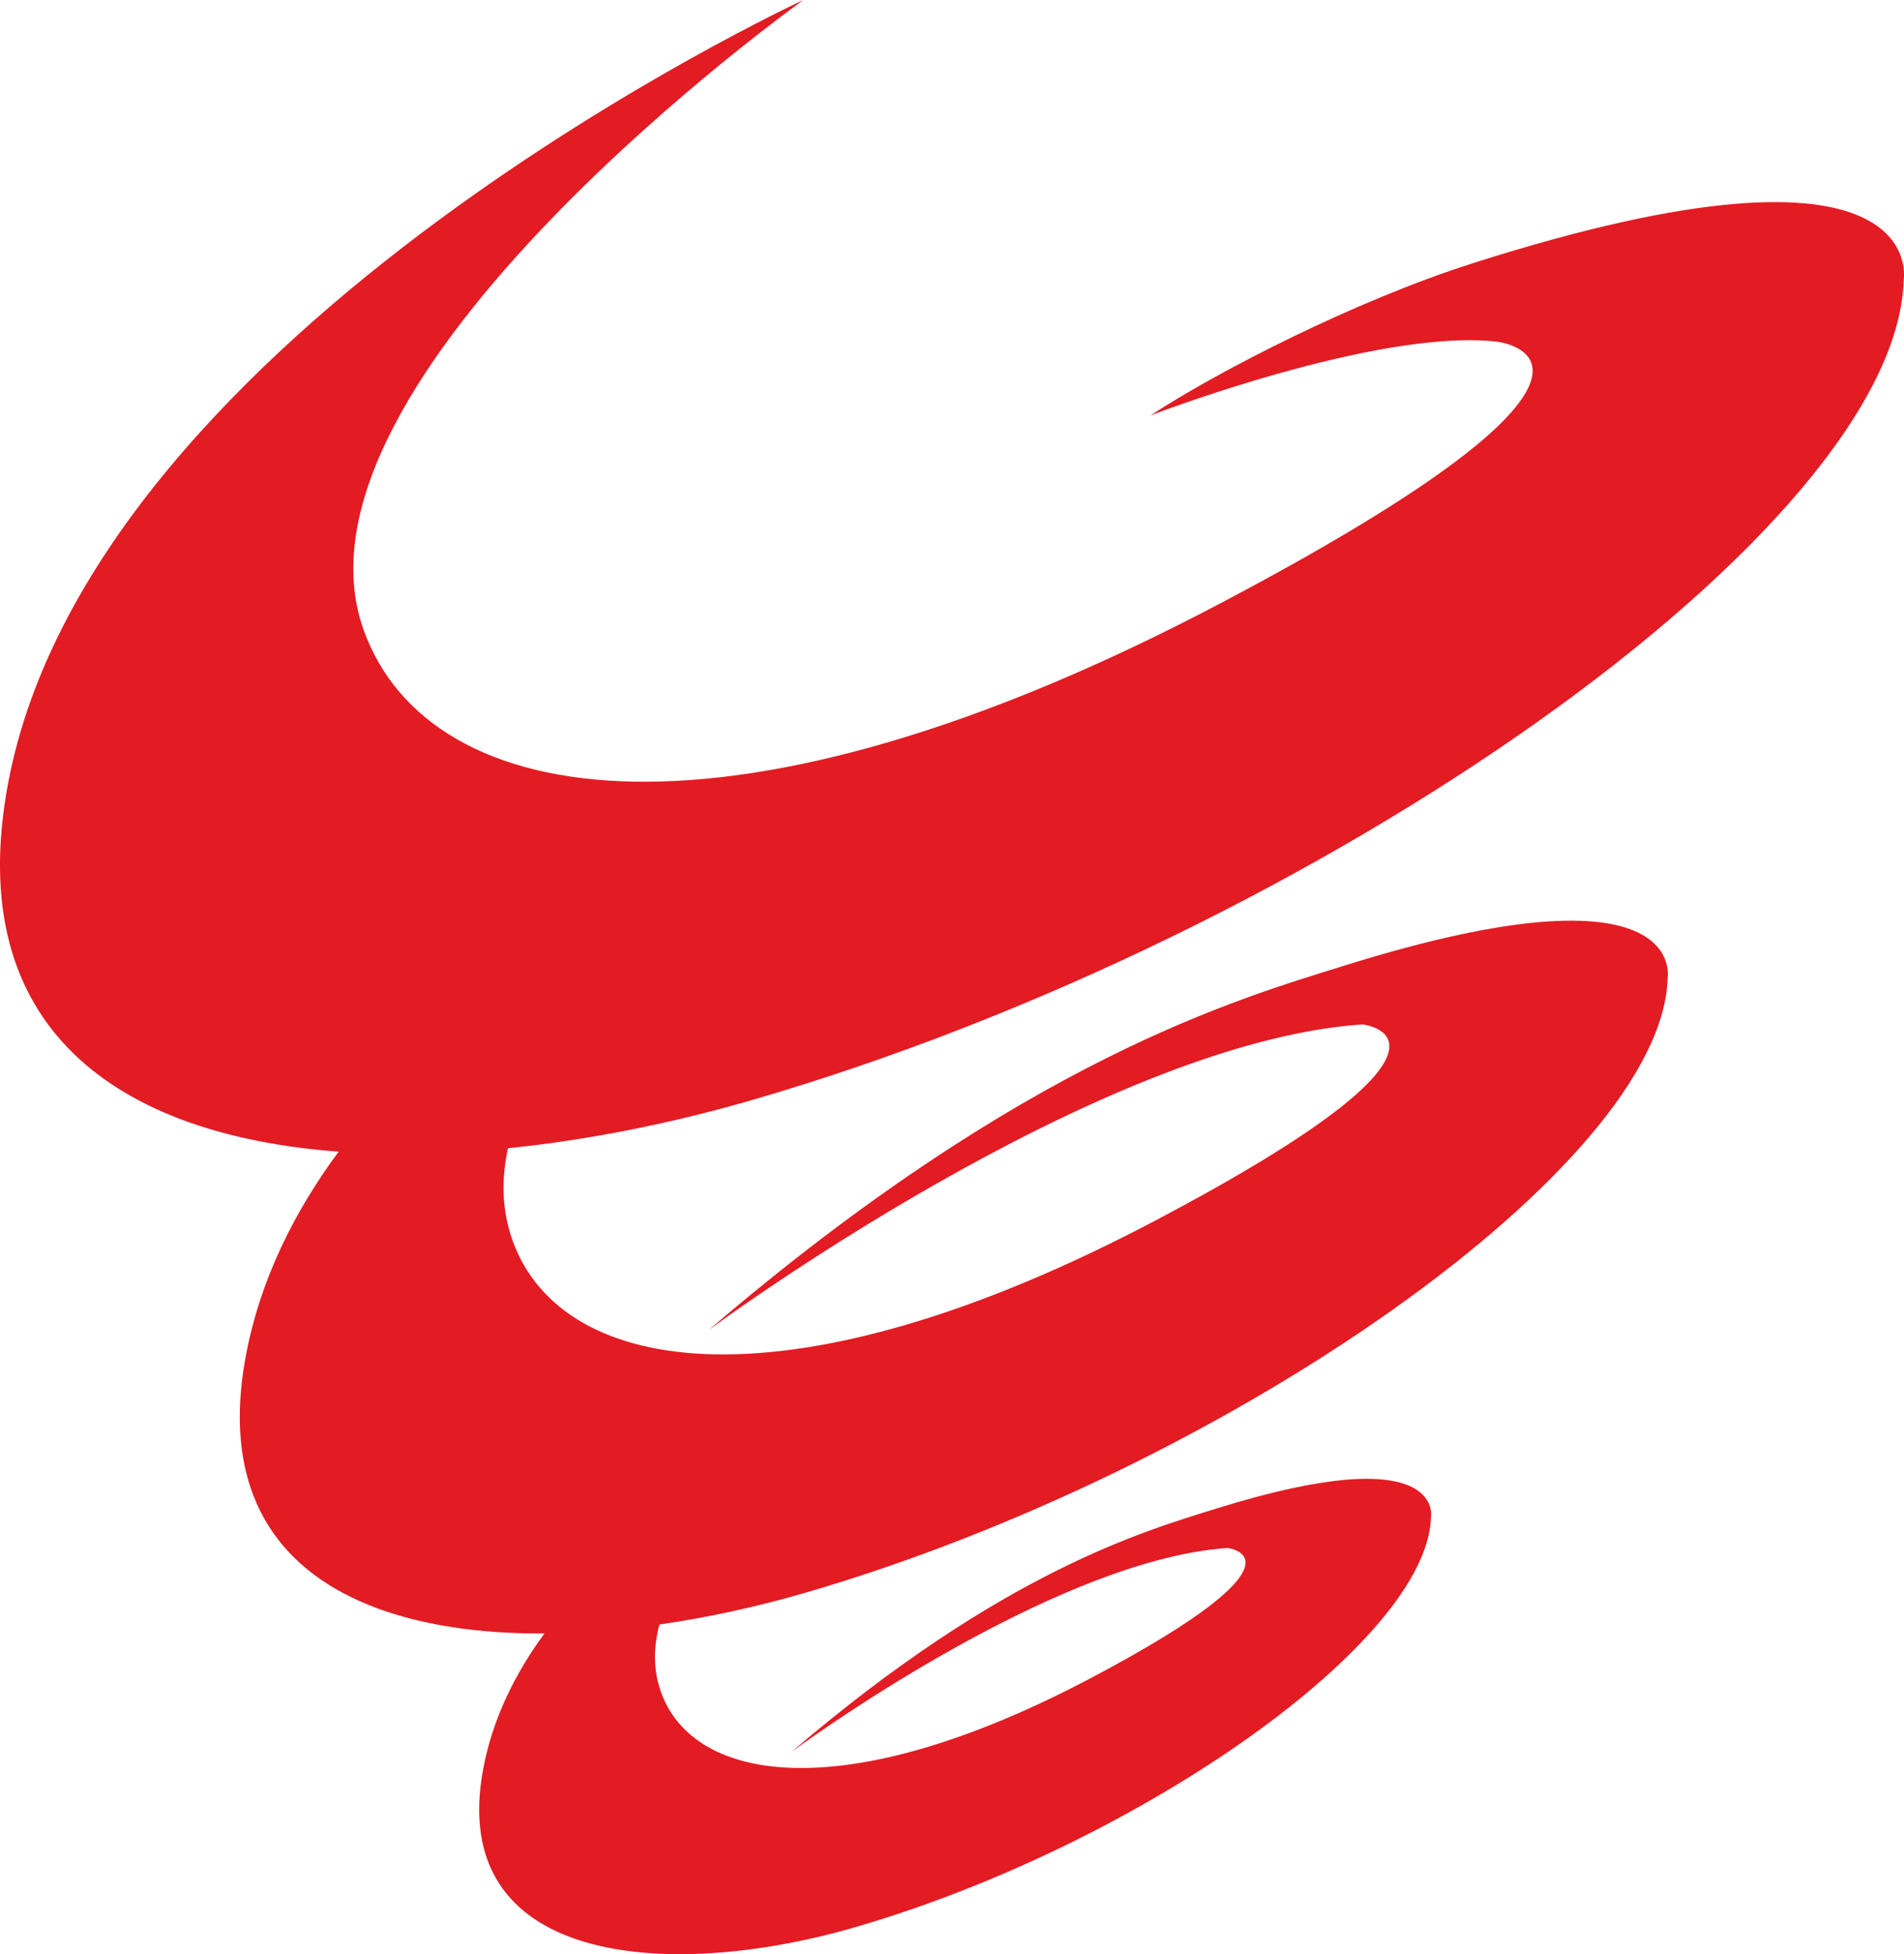 <?xml version="1.0" encoding="UTF-8"?>
<svg id="Layer_1" data-name="Layer 1" xmlns="http://www.w3.org/2000/svg" viewBox="0 0 784.06 804.51">
  <defs>
    <style>
      .cls-1 {
        fill: #e31b23;
        stroke-width: 0px;
      }
    </style>
  </defs>
  <path class="cls-1" d="M606.38,108.41c-48.74,15.54-105.2,44.63-132.58,62.61,0,0,93.25-35.93,142.5-30.37,0,0,75.24,8-113.09,107.39-201.82,106.54-326.37,86.31-353.41,11.47C112.39,155.93,330.83,0,330.83,0,330.83,0,38.74,134.9,3.37,322.29c-19.23,101.85,46.07,145.18,136.09,151.83-18.27,24.7-32.31,52.68-38.18,83.85-15.88,84.06,45.01,114.95,122.92,114.52-12.04,16.41-21.31,34.96-25.19,55.62-15.2,80.6,75.34,87.96,153.41,65.22,116.93-34.03,235.29-117.55,236.85-168.63,0,0,6.26-33.25-88.75-3.52-29.04,9.07-87.66,25.67-174.51,100,0,0,106.48-78.89,179.47-83.89,0,0,37.61,4.02-56.55,53.71-100.91,53.23-163.17,43.14-176.7,5.73-3.3-9.16-3.15-18.56-.7-27.92,19.94-2.9,40.17-7.31,59.88-13.02,175.38-51.06,352.96-176.36,355.3-252.94,0,0,9.4-49.87-133.14-5.3-43.57,13.6-131.52,38.51-261.77,150.03,0,0,159.73-118.35,269.21-125.85,0,0,56.41,6.01-84.83,80.55-151.36,79.87-244.77,64.72-265.05,8.59-4.52-12.5-4.73-25.35-1.96-38.16,33.28-3.38,67.74-10.29,101.05-19.99,233.84-68.06,470.56-235.13,473.7-337.28,0,0,12.21-67.58-177.53-7.04Z"/>
</svg>